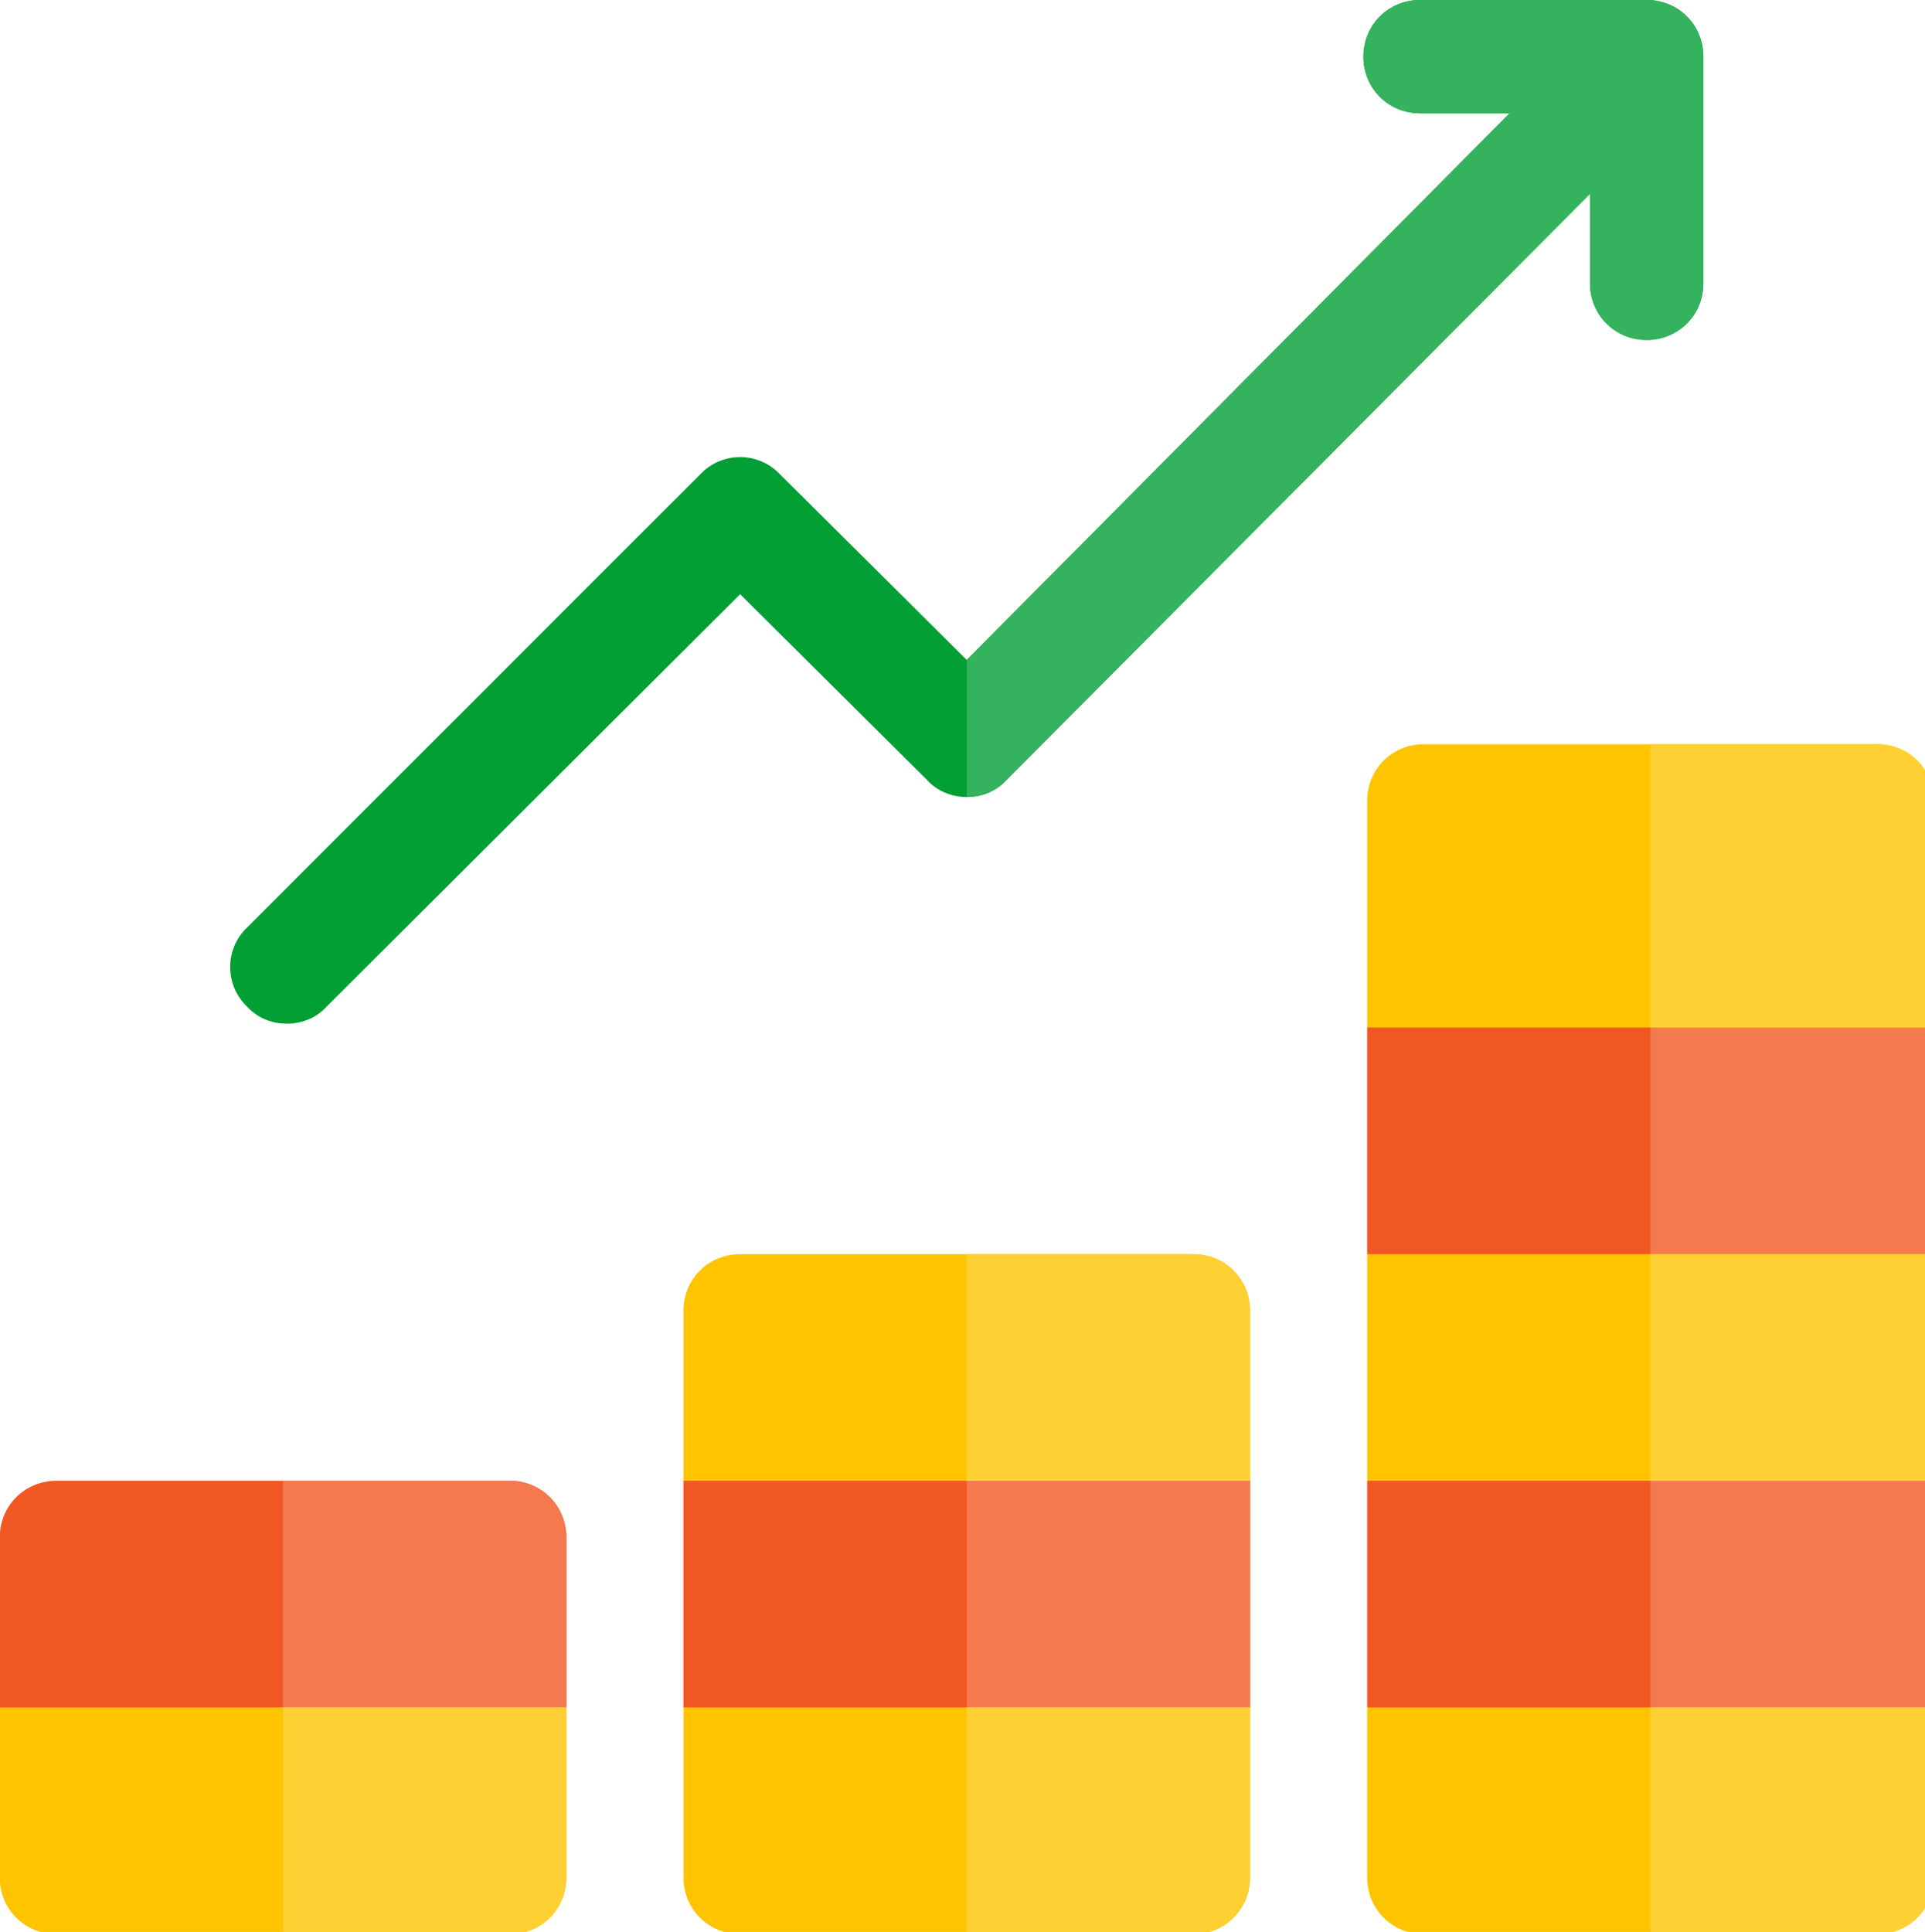 <?xml version="1.0" encoding="iso-8859-1"?>
<!-- Generator: Adobe Illustrator 16.0.0, SVG Export Plug-In . SVG Version: 6.00 Build 0)  -->
<!DOCTYPE svg PUBLIC "-//W3C//DTD SVG 1.1//EN" "http://www.w3.org/Graphics/SVG/1.1/DTD/svg11.dtd">
<svg version="1.1" id="Layer_1" xmlns="http://www.w3.org/2000/svg" xmlns:xlink="http://www.w3.org/1999/xlink" x="0px" y="0px"
	 width="78.584px" height="78.864px" viewBox="0 0 78.584 78.864" style="enable-background:new 0 0 78.584 78.864;"
	 xml:space="preserve">
<path style="fill:#F15723;" d="M78.942,41.944v9.253l-3.192,3.886H57.985l-2.174-3.886v-9.253l5.505-5.042
	c-0.231-0.231,2.638,0,6.061,0.324c4.58,0.463,10.132,1.11,10.132,1.11L78.942,41.944z"/>
<path style="fill:#F4794F;" d="M78.942,41.944v9.253l-3.192,3.886h-8.373V37.225c4.58,0.463,10.132,1.11,10.132,1.11L78.942,41.944z
	"/>
<path style="fill:#029F34;" d="M69.535,2.313v9.252c0,1.296-1.017,2.313-2.313,2.313s-2.313-1.018-2.313-2.313V7.911L41.085,31.843
	c-0.417,0.463-1.018,0.694-1.619,0.694c-0.601,0-1.203-0.231-1.619-0.694l-7.633-7.586L13.328,41.096
	c-0.416,0.462-1.018,0.693-1.619,0.693c-0.601,0-1.202-0.231-1.619-0.693c-0.925-0.879-0.925-2.36,0-3.239l18.504-18.504
	c0.879-0.926,2.36-0.926,3.239,0l7.633,7.587L61.625,4.626h-3.654c-1.296,0-2.313-1.019-2.313-2.313C55.658,1.018,56.675,0,57.971,0
	h9.252C68.519,0,69.535,1.018,69.535,2.313z"/>
<g>
	<path style="fill:#F15723;" d="M23.12,62.761v6.939c0,0-8.374,4.349-8.836,4.349c-0.185,0-1.388,0.046-2.729,0.093
		c-1.943,0-4.21,0.046-4.21,0.046l-7.355-4.487v-6.939c0-1.296,1.018-2.313,2.313-2.313h18.505
		C22.103,60.448,23.12,61.465,23.12,62.761z"/>
	<path style="fill:#F15723;" d="M51.031,60.448v9.253l-3.47,4.903H32.943L27.9,69.701v-9.253l4.071-2.452h14.85L51.031,60.448z"/>
	<path style="fill:#F15723;" d="M78.942,60.448v9.253l-2.591,3.608H60.298l-4.486-3.608v-9.253l3.053-2.868h16.192L78.942,60.448z"
		/>
</g>
<path style="fill:#35B25D;" d="M69.535,2.313v9.252c0,1.296-1.017,2.313-2.313,2.313s-2.313-1.018-2.313-2.313V7.911L41.085,31.843
	c-0.417,0.463-1.018,0.694-1.619,0.694V26.94L61.625,4.626h-3.654c-1.296,0-2.313-1.019-2.313-2.313C55.658,1.018,56.675,0,57.971,0
	h9.252C68.519,0,69.535,1.018,69.535,2.313z"/>
<path style="fill:#F4794F;" d="M51.031,60.448v9.253l-3.47,4.903h-8.096V57.996h7.355L51.031,60.448z"/>
<path style="fill:#F4794F;" d="M75.057,57.58l3.886,2.868v9.253l-2.591,3.608h-8.975V57.58H75.057z"/>
<path style="fill:#F4794F;" d="M23.12,62.761v6.939c0,0-8.374,4.349-8.836,4.349c-0.185,0-1.388,0.046-2.729,0.093V60.448h9.252
	C22.103,60.448,23.12,61.465,23.12,62.761z"/>
<path style="fill:#FEC400;" d="M78.942,69.701v6.939c0,1.295-1.018,2.313-2.313,2.313H58.124c-1.296,0-2.313-1.019-2.313-2.313
	v-6.939H78.942z"/>
<path style="fill:#FEC400;" d="M51.031,69.701v6.939c0,1.295-1.018,2.313-2.313,2.313H30.214c-1.296,0-2.313-1.019-2.313-2.313
	v-6.939H51.031z"/>
<path style="fill:#FEC400;" d="M23.12,69.701v6.939c0,1.295-1.018,2.313-2.313,2.313H2.302c-1.295,0-2.313-1.019-2.313-2.313v-6.939
	H23.12z"/>
<path style="fill:#FED033;" d="M39.466,69.701h11.565v6.939c0,1.295-1.018,2.313-2.313,2.313h-9.253V69.701z"/>
<path style="fill:#FED033;" d="M67.377,69.701h11.565v6.939c0,1.295-1.018,2.313-2.313,2.313h-9.252V69.701z"/>
<path style="fill:#FED033;" d="M23.12,69.701v6.939c0,1.295-1.018,2.313-2.313,2.313h-9.252v-9.253H23.12z"/>
<path style="fill:#FEC400;" d="M55.812,51.197h23.131v9.251H55.812V51.197z"/>
<path style="fill:#FEC400;" d="M51.031,53.51v6.938H27.9V53.51c0-1.296,1.017-2.313,2.313-2.313h18.505
	C50.014,51.197,51.031,52.214,51.031,53.51z"/>
<path style="fill:#FED033;" d="M51.031,53.51v6.938H39.466v-9.251h9.253C50.014,51.197,51.031,52.214,51.031,53.51z"/>
<path style="fill:#FED033;" d="M67.377,51.197h11.565v9.251H67.377V51.197z"/>
<path style="fill:#FEC400;" d="M78.942,32.692v9.252H55.812v-9.252c0-1.296,1.017-2.313,2.313-2.313h18.505
	C77.925,30.378,78.942,31.396,78.942,32.692z"/>
<path style="fill:#FED033;" d="M78.942,32.692v9.252H67.377V30.378h9.252C77.925,30.378,78.942,31.396,78.942,32.692z"/>
</svg>
